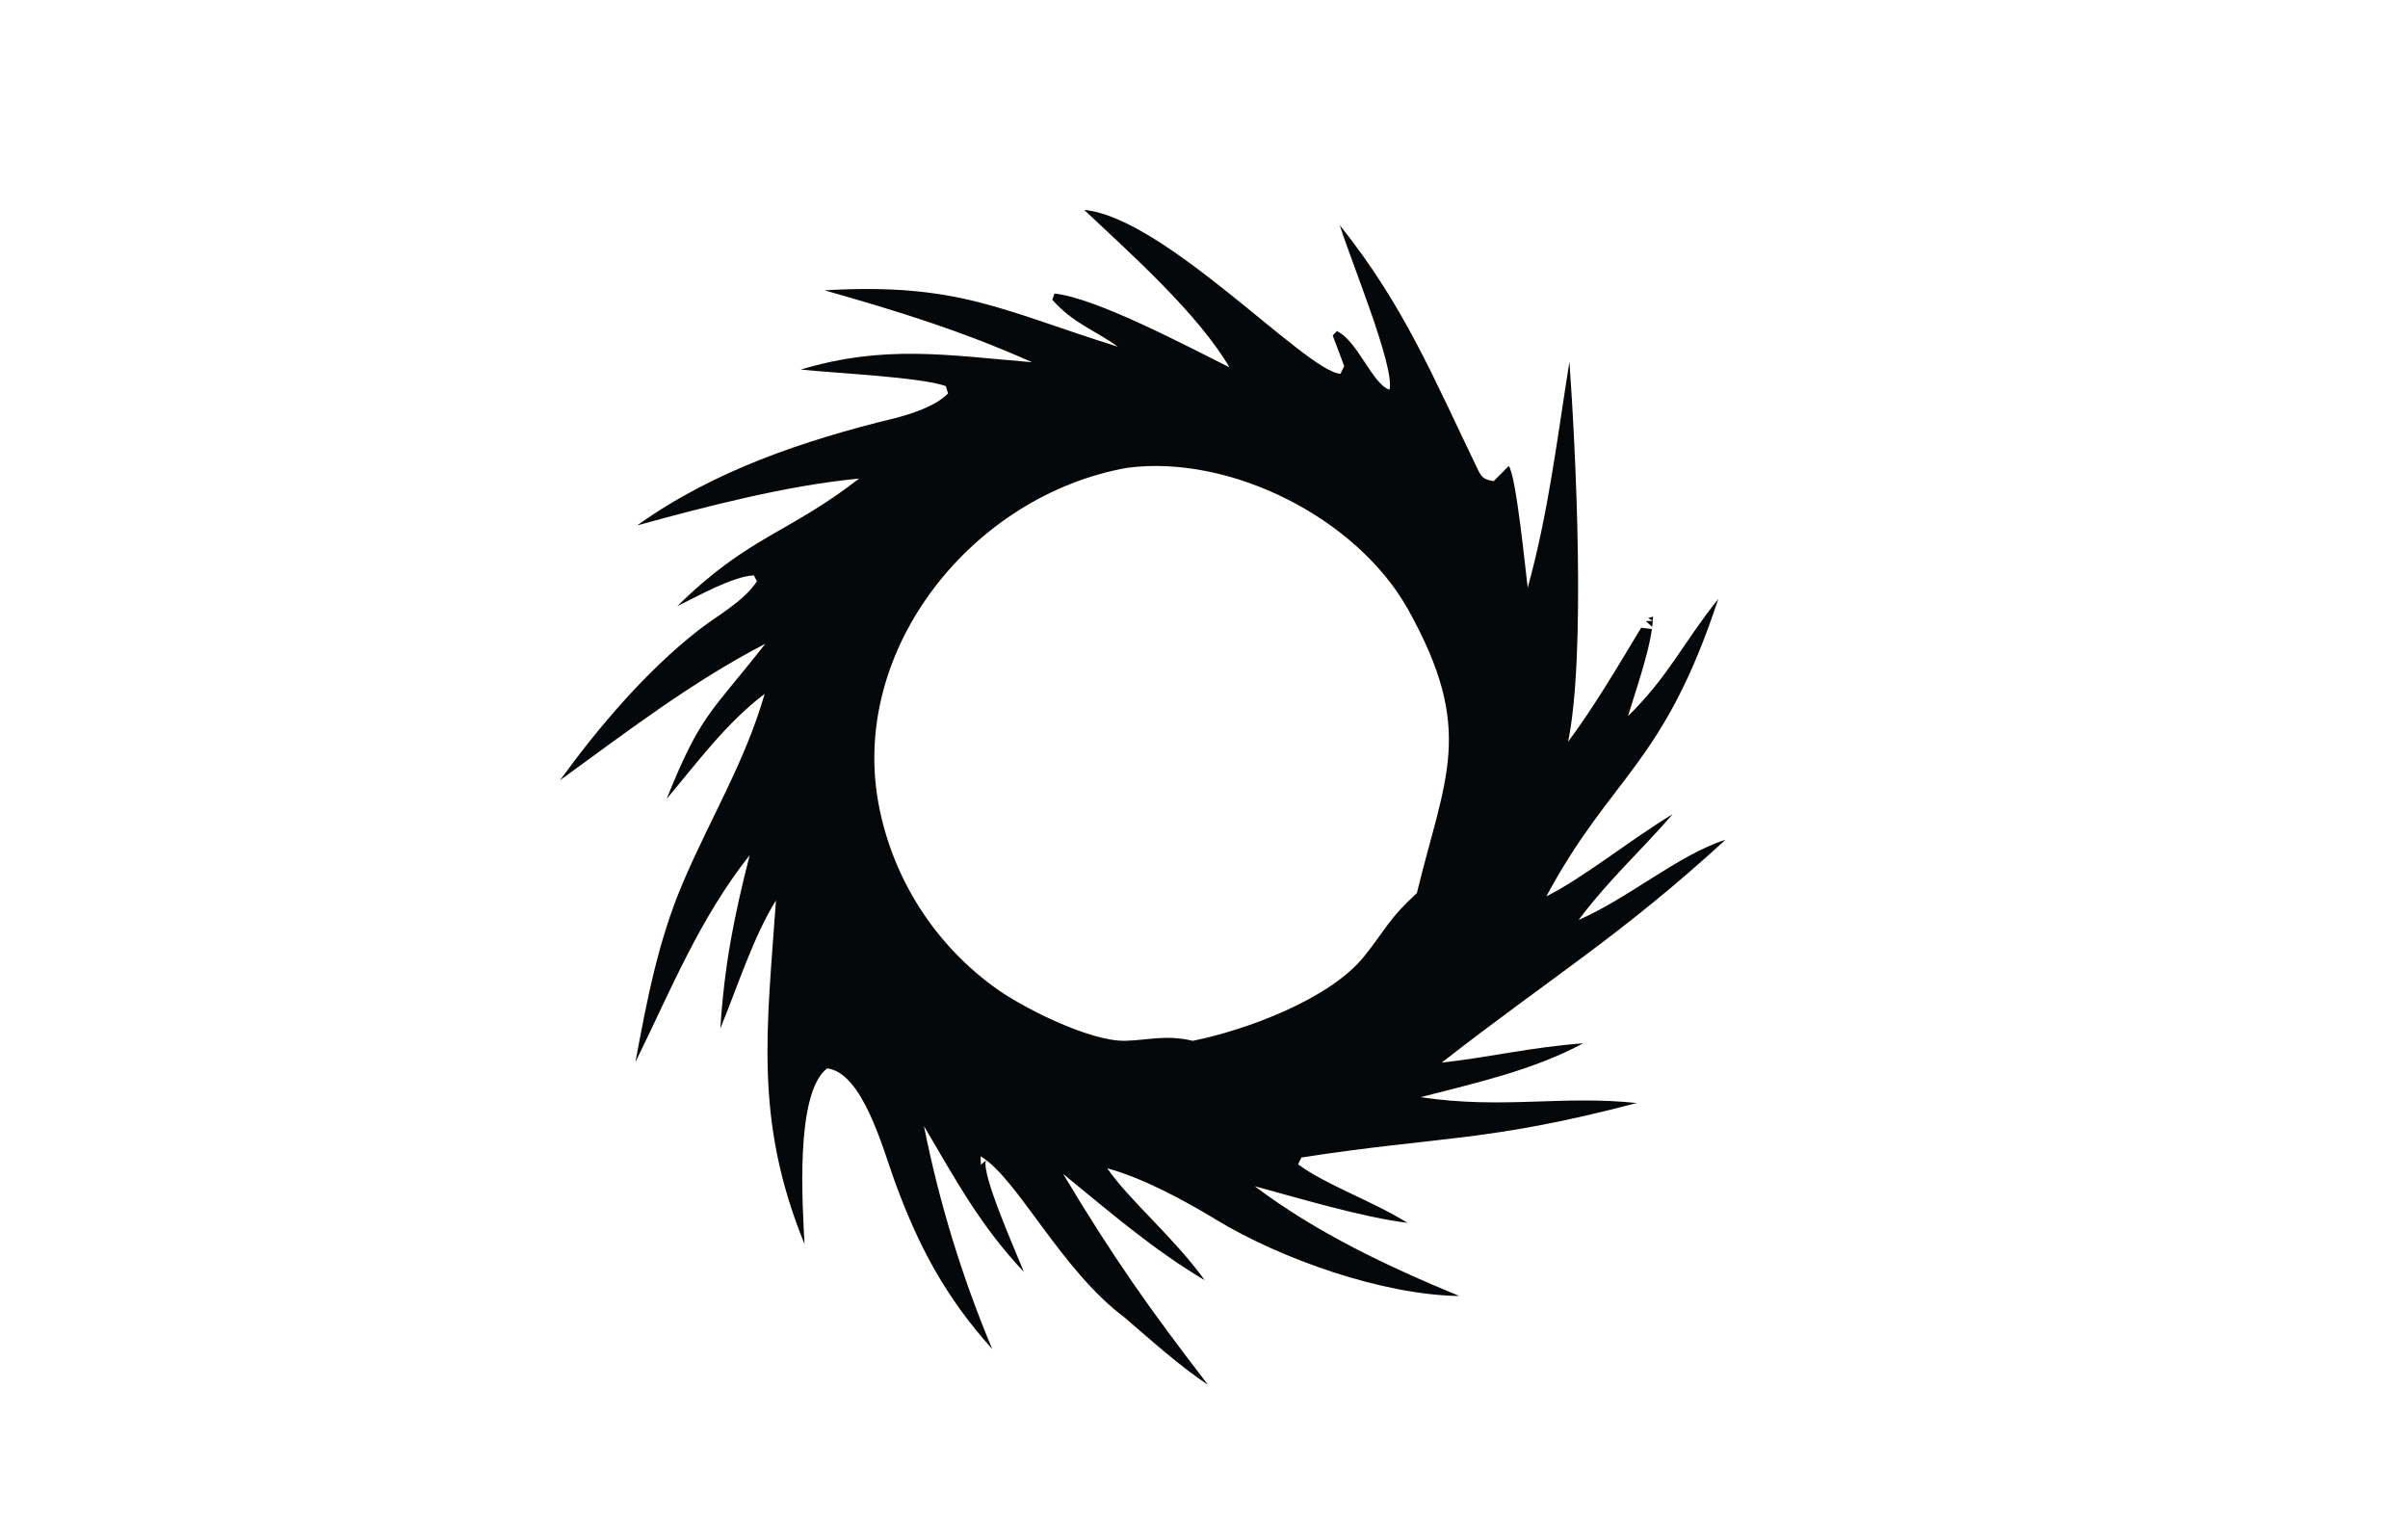 <?xml version="1.0" encoding="utf-8" ?><svg xmlns="http://www.w3.org/2000/svg" xmlns:xlink="http://www.w3.org/1999/xlink" width="111" height="70" viewBox="0 0 111 70"><path fill="#060709" d="M49.977 9.675C53.708 10.026 60.24 17.166 61.794 17.229L61.962 16.87L61.433 15.466L61.621 15.263C62.567 15.68 63.271 17.726 64.053 17.963C64.303 16.896 62.246 11.967 61.759 10.381C64.713 14.07 66.081 17.415 68.109 21.615C68.32 22.052 68.415 22.091 68.849 22.181L69.549 21.48C69.89 21.93 70.313 26.23 70.422 27.092C71.382 23.616 71.776 20.231 72.345 16.672C72.634 20.707 73.109 30.194 72.283 34.194C73.535 32.501 74.565 30.735 75.651 28.935L76.15 28.995L76.165 28.898L75.863 28.629L76.196 28.619L75.974 28.494L76.198 28.421C76.174 29.676 75.436 31.701 75.047 33.01C76.966 31.11 77.562 29.66 79.208 27.607C76.669 35.3 74.3 35.706 71.281 41.318C73.006 40.456 75.224 38.657 77.103 37.53C75.57 39.303 74.263 40.431 72.766 42.407C75.103 41.385 77.383 39.393 79.541 38.709C74.674 43.167 71.482 45.06 66.456 48.983C68.691 48.732 70.597 48.268 72.982 48.091C70.652 49.34 68.037 49.913 65.485 50.575C69.29 51.141 71.97 50.478 75.449 50.844C68.539 52.661 66.403 52.359 59.989 53.356L59.839 53.671C61.13 54.627 63.194 55.326 64.879 56.366C62.814 56.116 59.928 55.244 57.839 54.679C60.696 56.834 63.98 58.381 67.268 59.739C63.741 59.697 59.025 58.027 56.042 56.212C54.59 55.329 52.65 54.285 51.041 53.853C52.069 55.347 54.094 57.013 55.534 59.013C53.154 57.6 51.148 55.86 49.005 54.109C51.303 57.947 52.986 60.332 55.678 63.824C54.423 63.014 53.002 61.725 51.845 60.735C48.882 58.522 46.901 54.305 45.202 53.3L45.213 53.692L45.447 53.487C45.224 54.118 46.818 57.671 47.194 58.627C45.188 56.494 44.075 54.422 42.592 51.908C43.293 55.431 44.347 58.874 45.739 62.185C43.592 59.8 42.34 57.459 41.243 54.452C40.708 52.985 39.769 49.435 38.126 49.248C36.623 50.407 37.002 55.662 37.086 57.346C34.742 51.608 35.361 47.394 35.769 41.504C34.734 43.158 33.981 45.524 33.204 47.41C33.398 44.443 33.829 42.285 34.558 39.418C32.233 42.363 30.939 45.605 29.289 48.963C29.815 46.136 30.332 43.398 31.46 40.736C32.743 37.71 34.331 35.157 35.249 31.982C33.505 33.299 32.148 35.136 30.728 36.827C32.326 32.875 32.708 32.951 35.279 29.674C31.901 31.42 28.88 33.742 25.812 35.968C27.593 33.516 29.778 30.942 32.179 29.063C33.078 28.359 34.27 27.737 34.892 26.795L34.75 26.522C33.786 26.565 32.152 27.486 31.218 27.944C34.498 24.709 36.354 24.59 39.599 22.06C36.304 22.369 32.555 23.343 29.37 24.219C32.866 21.712 37.038 20.304 41.177 19.294C41.958 19.103 43.153 18.719 43.701 18.132L43.597 17.796C42.423 17.381 38.507 17.203 36.911 17.035C40.788 15.876 43.649 16.371 47.575 16.697C44.286 15.233 41.436 14.36 38.011 13.382C44.166 13.027 46.134 14.294 51.532 15.983C50.455 15.204 49.473 14.913 48.507 13.818L48.607 13.53C50.557 13.738 54.788 15.997 56.675 16.932C55.199 14.431 52.146 11.721 49.977 9.675ZM54.986 47.977C57.46 47.476 61.306 46.055 62.892 44.073C63.884 42.832 64.011 42.355 65.312 41.168C66.617 35.792 68.023 33.683 64.913 28.104C62.554 23.873 56.717 20.938 51.96 21.564C44.868 22.823 39.198 29.852 40.487 36.998C41.126 40.502 43.123 43.612 46.043 45.652C47.304 46.525 50.276 48.012 51.867 47.975C52.963 47.95 53.705 47.68 54.986 47.977Z"/></svg>